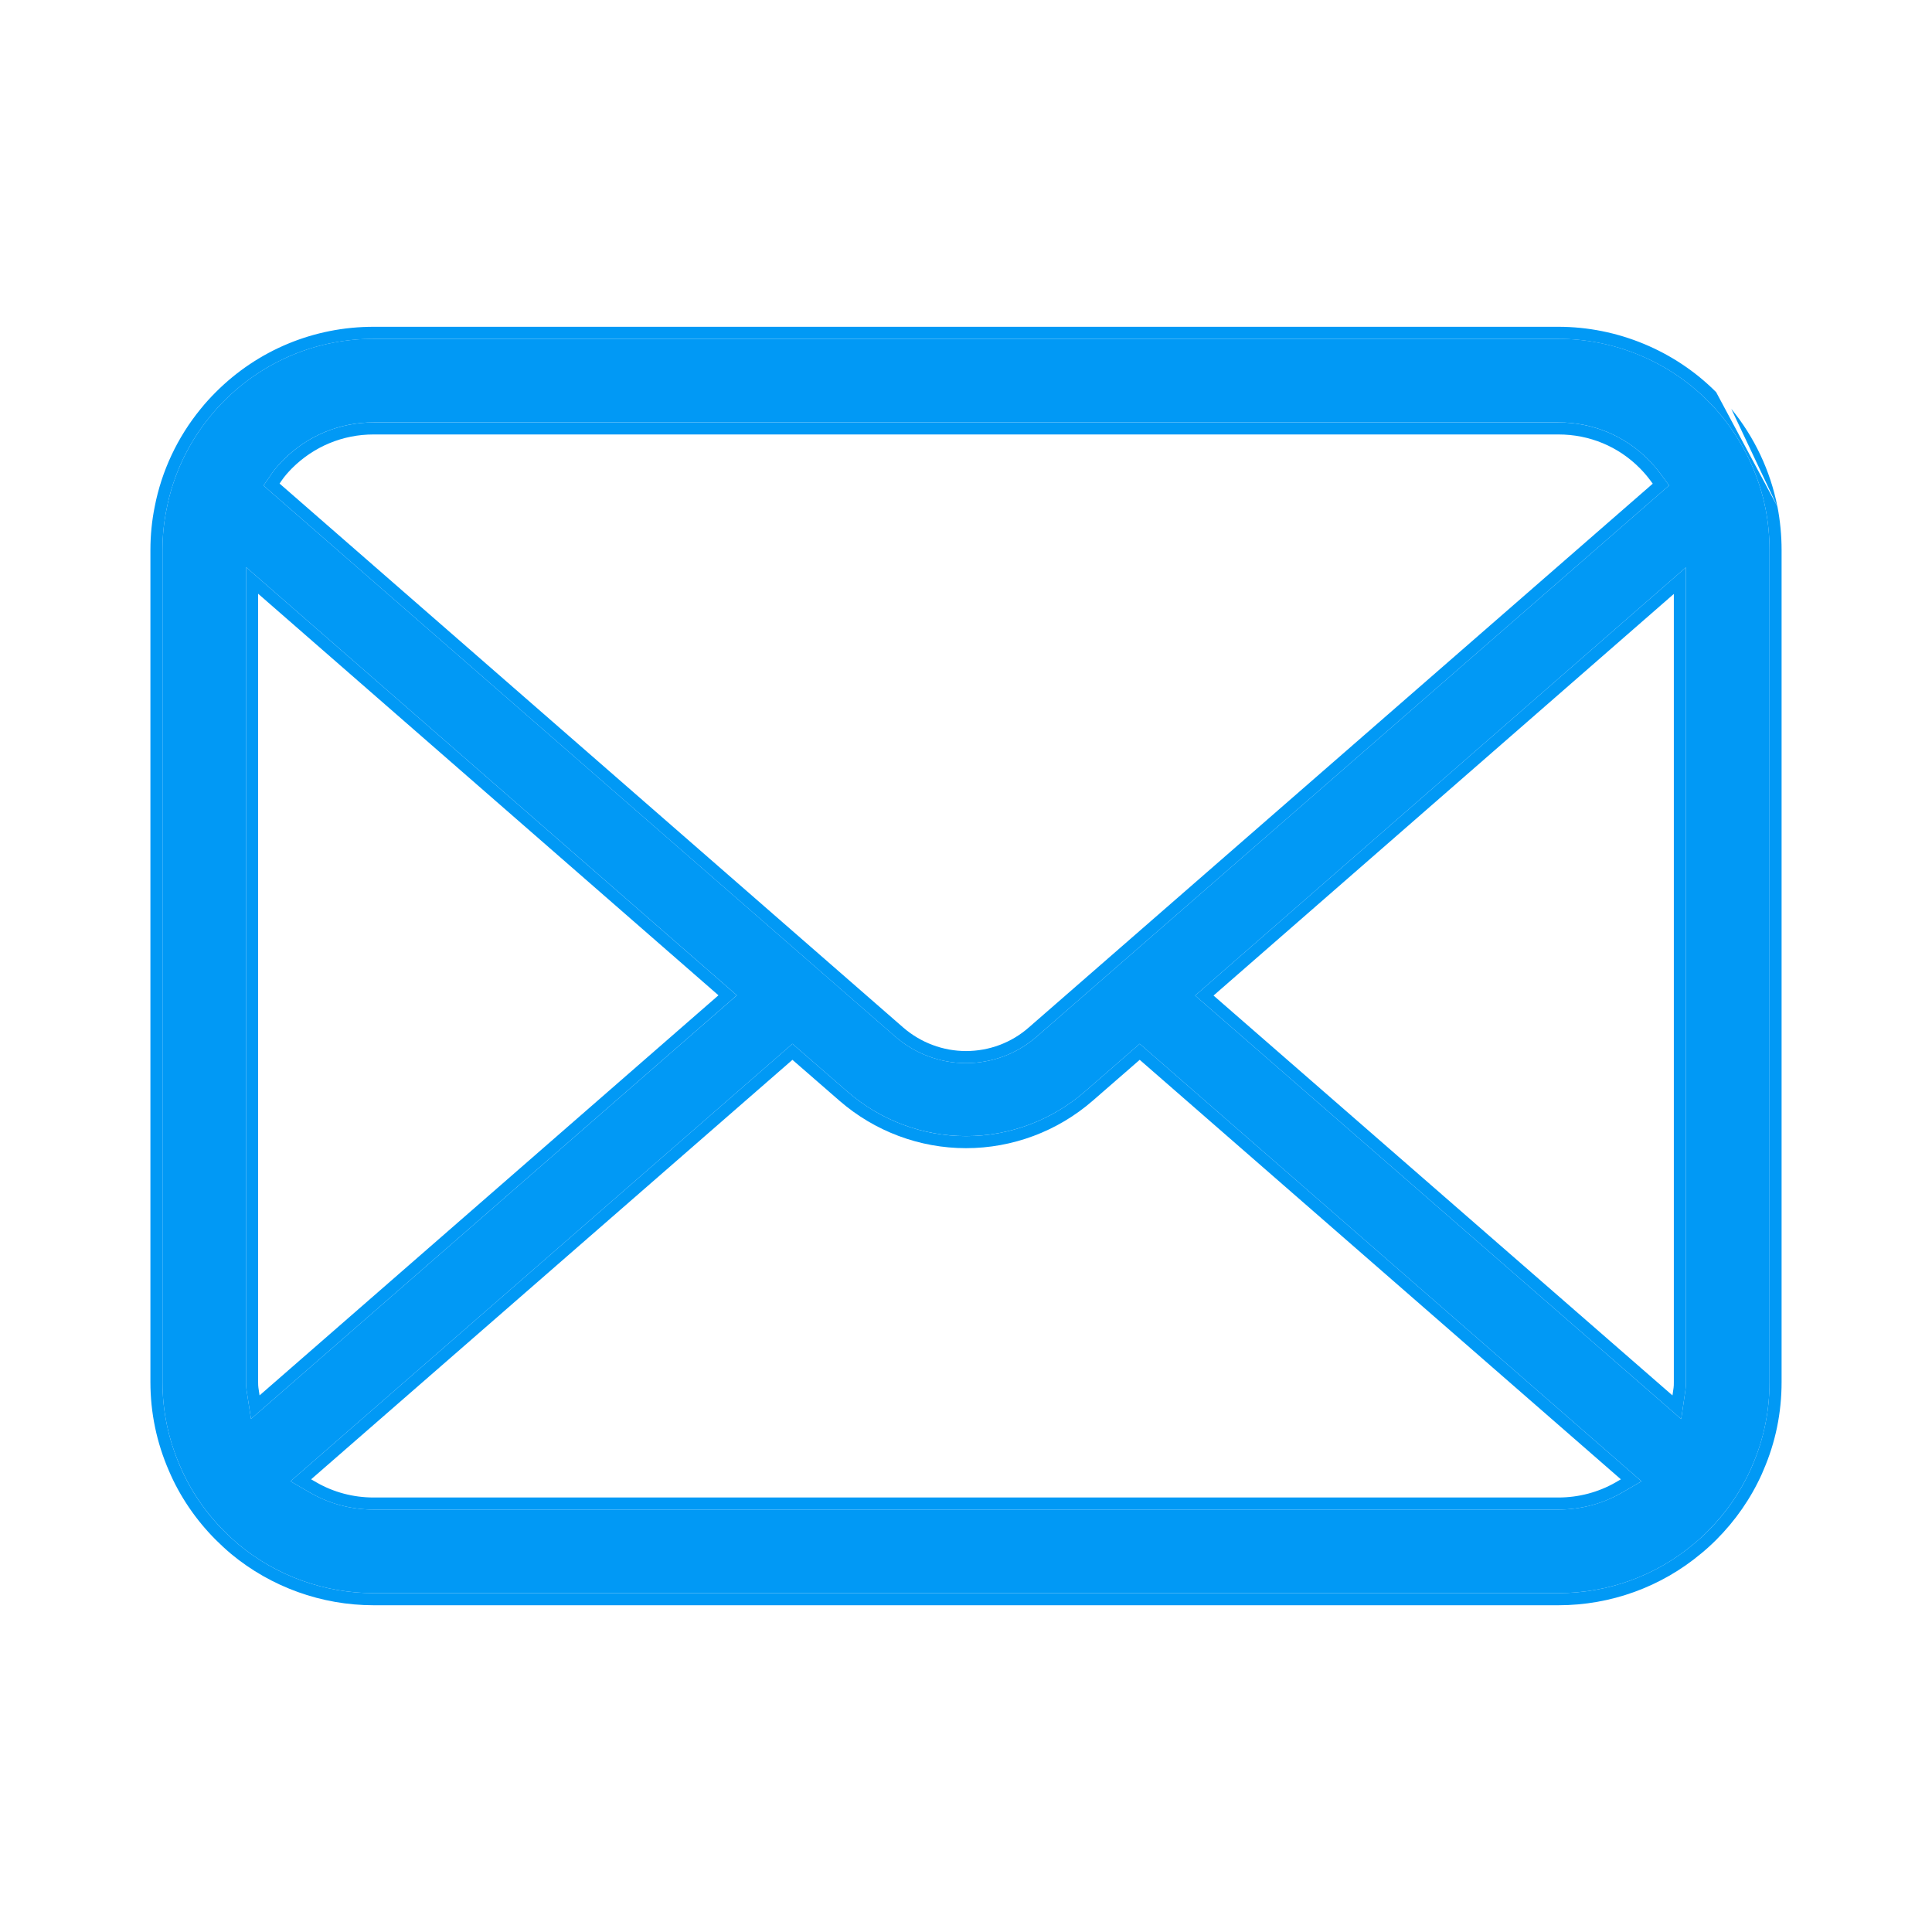 <svg width="48" height="48" viewBox="0 0 48 48" fill="none" xmlns="http://www.w3.org/2000/svg">
<path d="M43.865 12.643C43.699 11.804 43.325 11.012 42.779 10.345C42.668 10.206 42.552 10.081 42.425 9.955C41.454 8.978 40.103 8.418 38.719 8.418H9.281C7.881 8.418 6.564 8.964 5.573 9.955C5.448 10.08 5.332 10.206 5.217 10.35C4.673 11.014 4.301 11.806 4.139 12.645C4.071 12.975 4.037 13.317 4.037 13.662V34.338C4.037 35.057 4.183 35.758 4.473 36.423C4.723 37.015 5.104 37.575 5.573 38.044C5.691 38.162 5.809 38.271 5.934 38.377C6.873 39.154 8.061 39.581 9.281 39.581H38.719C39.947 39.581 41.134 39.152 42.069 38.368C42.195 38.267 42.31 38.16 42.426 38.044C42.88 37.591 43.241 37.071 43.5 36.496L43.534 36.414C43.819 35.761 43.963 35.063 43.963 34.338V13.662C43.963 13.321 43.93 12.977 43.865 12.643ZM6.752 11.765C6.827 11.656 6.921 11.545 7.042 11.423C7.642 10.824 8.437 10.494 9.28 10.494H38.719C39.57 10.494 40.365 10.825 40.958 11.425C41.061 11.528 41.158 11.643 41.244 11.758L41.469 12.06L25.756 25.755C25.271 26.18 24.648 26.413 24 26.413C23.358 26.413 22.735 26.18 22.244 25.755L6.547 12.064L6.752 11.765ZM6.123 34.52C6.115 34.464 6.113 34.402 6.113 34.338V14.091L18.307 24.728L6.236 35.252L6.123 34.52ZM40.29 37.088C39.818 37.36 39.274 37.505 38.719 37.505H9.281C8.725 37.505 8.182 37.36 7.71 37.088L7.216 36.802L19.688 25.933L21.055 27.122C21.875 27.834 22.921 28.226 24 28.226C25.083 28.226 26.13 27.834 26.95 27.122L28.316 25.933L40.783 36.803L40.29 37.088ZM41.886 34.338C41.886 34.401 41.885 34.462 41.877 34.517L41.769 35.256L29.693 24.734L41.886 14.096V34.338Z" fill="#0199F5"/>
<path fill-rule="evenodd" clip-rule="evenodd" d="M44.159 12.585L44.16 12.586C44.228 12.939 44.263 13.302 44.263 13.663V34.338C44.263 35.103 44.111 35.841 43.81 36.532C43.81 36.533 43.809 36.534 43.809 36.534L43.773 36.62C43.499 37.228 43.117 37.778 42.639 38.257C42.517 38.378 42.394 38.491 42.26 38.6C41.27 39.428 40.016 39.882 38.719 39.882H9.281C7.991 39.882 6.735 39.43 5.743 38.608L5.741 38.606C5.608 38.494 5.485 38.38 5.361 38.257C4.866 37.762 4.463 37.169 4.197 36.542C3.891 35.839 3.737 35.098 3.737 34.338V13.663C3.737 13.298 3.773 12.937 3.844 12.587C4.016 11.699 4.41 10.863 4.983 10.162C5.107 10.007 5.231 9.874 5.361 9.743C6.408 8.696 7.801 8.119 9.281 8.119H38.719C40.182 8.119 41.609 8.71 42.637 9.743M44.159 12.585C43.984 11.698 43.589 10.861 43.013 10.157ZM5.217 10.351C4.673 11.014 4.301 11.806 4.139 12.645C4.071 12.975 4.037 13.317 4.037 13.663V34.338C4.037 35.057 4.183 35.758 4.473 36.424C4.723 37.015 5.104 37.576 5.573 38.045C5.691 38.162 5.809 38.271 5.934 38.377C6.873 39.154 8.061 39.581 9.281 39.581H38.719C39.946 39.581 41.133 39.152 42.069 38.368C42.194 38.267 42.31 38.161 42.426 38.045C42.88 37.592 43.241 37.071 43.5 36.496L43.534 36.415C43.818 35.761 43.963 35.063 43.963 34.338V13.663C43.963 13.321 43.93 12.977 43.865 12.643C43.699 11.805 43.325 11.012 42.779 10.345C42.668 10.206 42.552 10.081 42.425 9.955C41.454 8.979 40.103 8.419 38.719 8.419H9.281C7.881 8.419 6.564 8.965 5.573 9.955C5.448 10.081 5.332 10.206 5.217 10.351ZM7 11.935L6.946 12.014L22.441 25.529C22.441 25.529 22.441 25.529 22.441 25.529C22.877 25.906 23.431 26.113 24 26.113C24.576 26.113 25.129 25.906 25.558 25.529L41.062 12.017L41.003 11.937C40.926 11.833 40.837 11.729 40.745 11.636C40.209 11.093 39.491 10.794 38.719 10.794H9.28C8.517 10.794 7.798 11.092 7.254 11.635C7.143 11.748 7.061 11.846 7 11.935ZM7.042 11.424C7.642 10.824 8.437 10.495 9.28 10.495H38.719C39.57 10.495 40.365 10.825 40.958 11.425C41.061 11.528 41.158 11.643 41.244 11.758L41.469 12.06L25.756 25.755C25.271 26.18 24.648 26.413 24 26.413C23.358 26.413 22.735 26.18 22.244 25.756L6.547 12.064L6.752 11.765C6.826 11.657 6.921 11.545 7.042 11.424ZM21.055 27.122L19.688 25.933L7.216 36.802L7.71 37.088C8.181 37.361 8.725 37.505 9.281 37.505H38.719C39.274 37.505 39.818 37.361 40.29 37.088L40.783 36.803L28.316 25.933L26.95 27.122C26.13 27.834 25.083 28.227 24 28.227C22.921 28.227 21.875 27.834 21.055 27.122ZM28.316 26.331L27.146 27.349C26.273 28.108 25.155 28.526 24 28.526C22.848 28.526 21.732 28.108 20.858 27.349L19.688 26.331L7.73 36.753L7.86 36.828C8.285 37.074 8.776 37.205 9.281 37.205H38.719C39.222 37.205 39.714 37.074 40.14 36.829M40.14 36.829L40.27 36.753L28.316 26.331M6.42 34.476C6.42 34.476 6.42 34.476 6.42 34.476L6.449 34.668L17.85 24.728L6.413 14.751V34.338C6.413 34.398 6.415 34.443 6.42 34.476ZM6.113 34.338C6.113 34.402 6.115 34.464 6.123 34.521L6.236 35.252L18.306 24.728L6.113 14.091V34.338ZM41.58 34.475C41.585 34.443 41.586 34.4 41.586 34.338V14.756L30.15 24.734L41.552 34.669L41.58 34.475C41.58 34.474 41.58 34.475 41.58 34.475ZM41.769 35.256L29.693 24.734L41.886 14.096V34.338C41.886 34.401 41.885 34.463 41.877 34.518L41.769 35.256Z" fill="#0199F5"/>
</svg>
